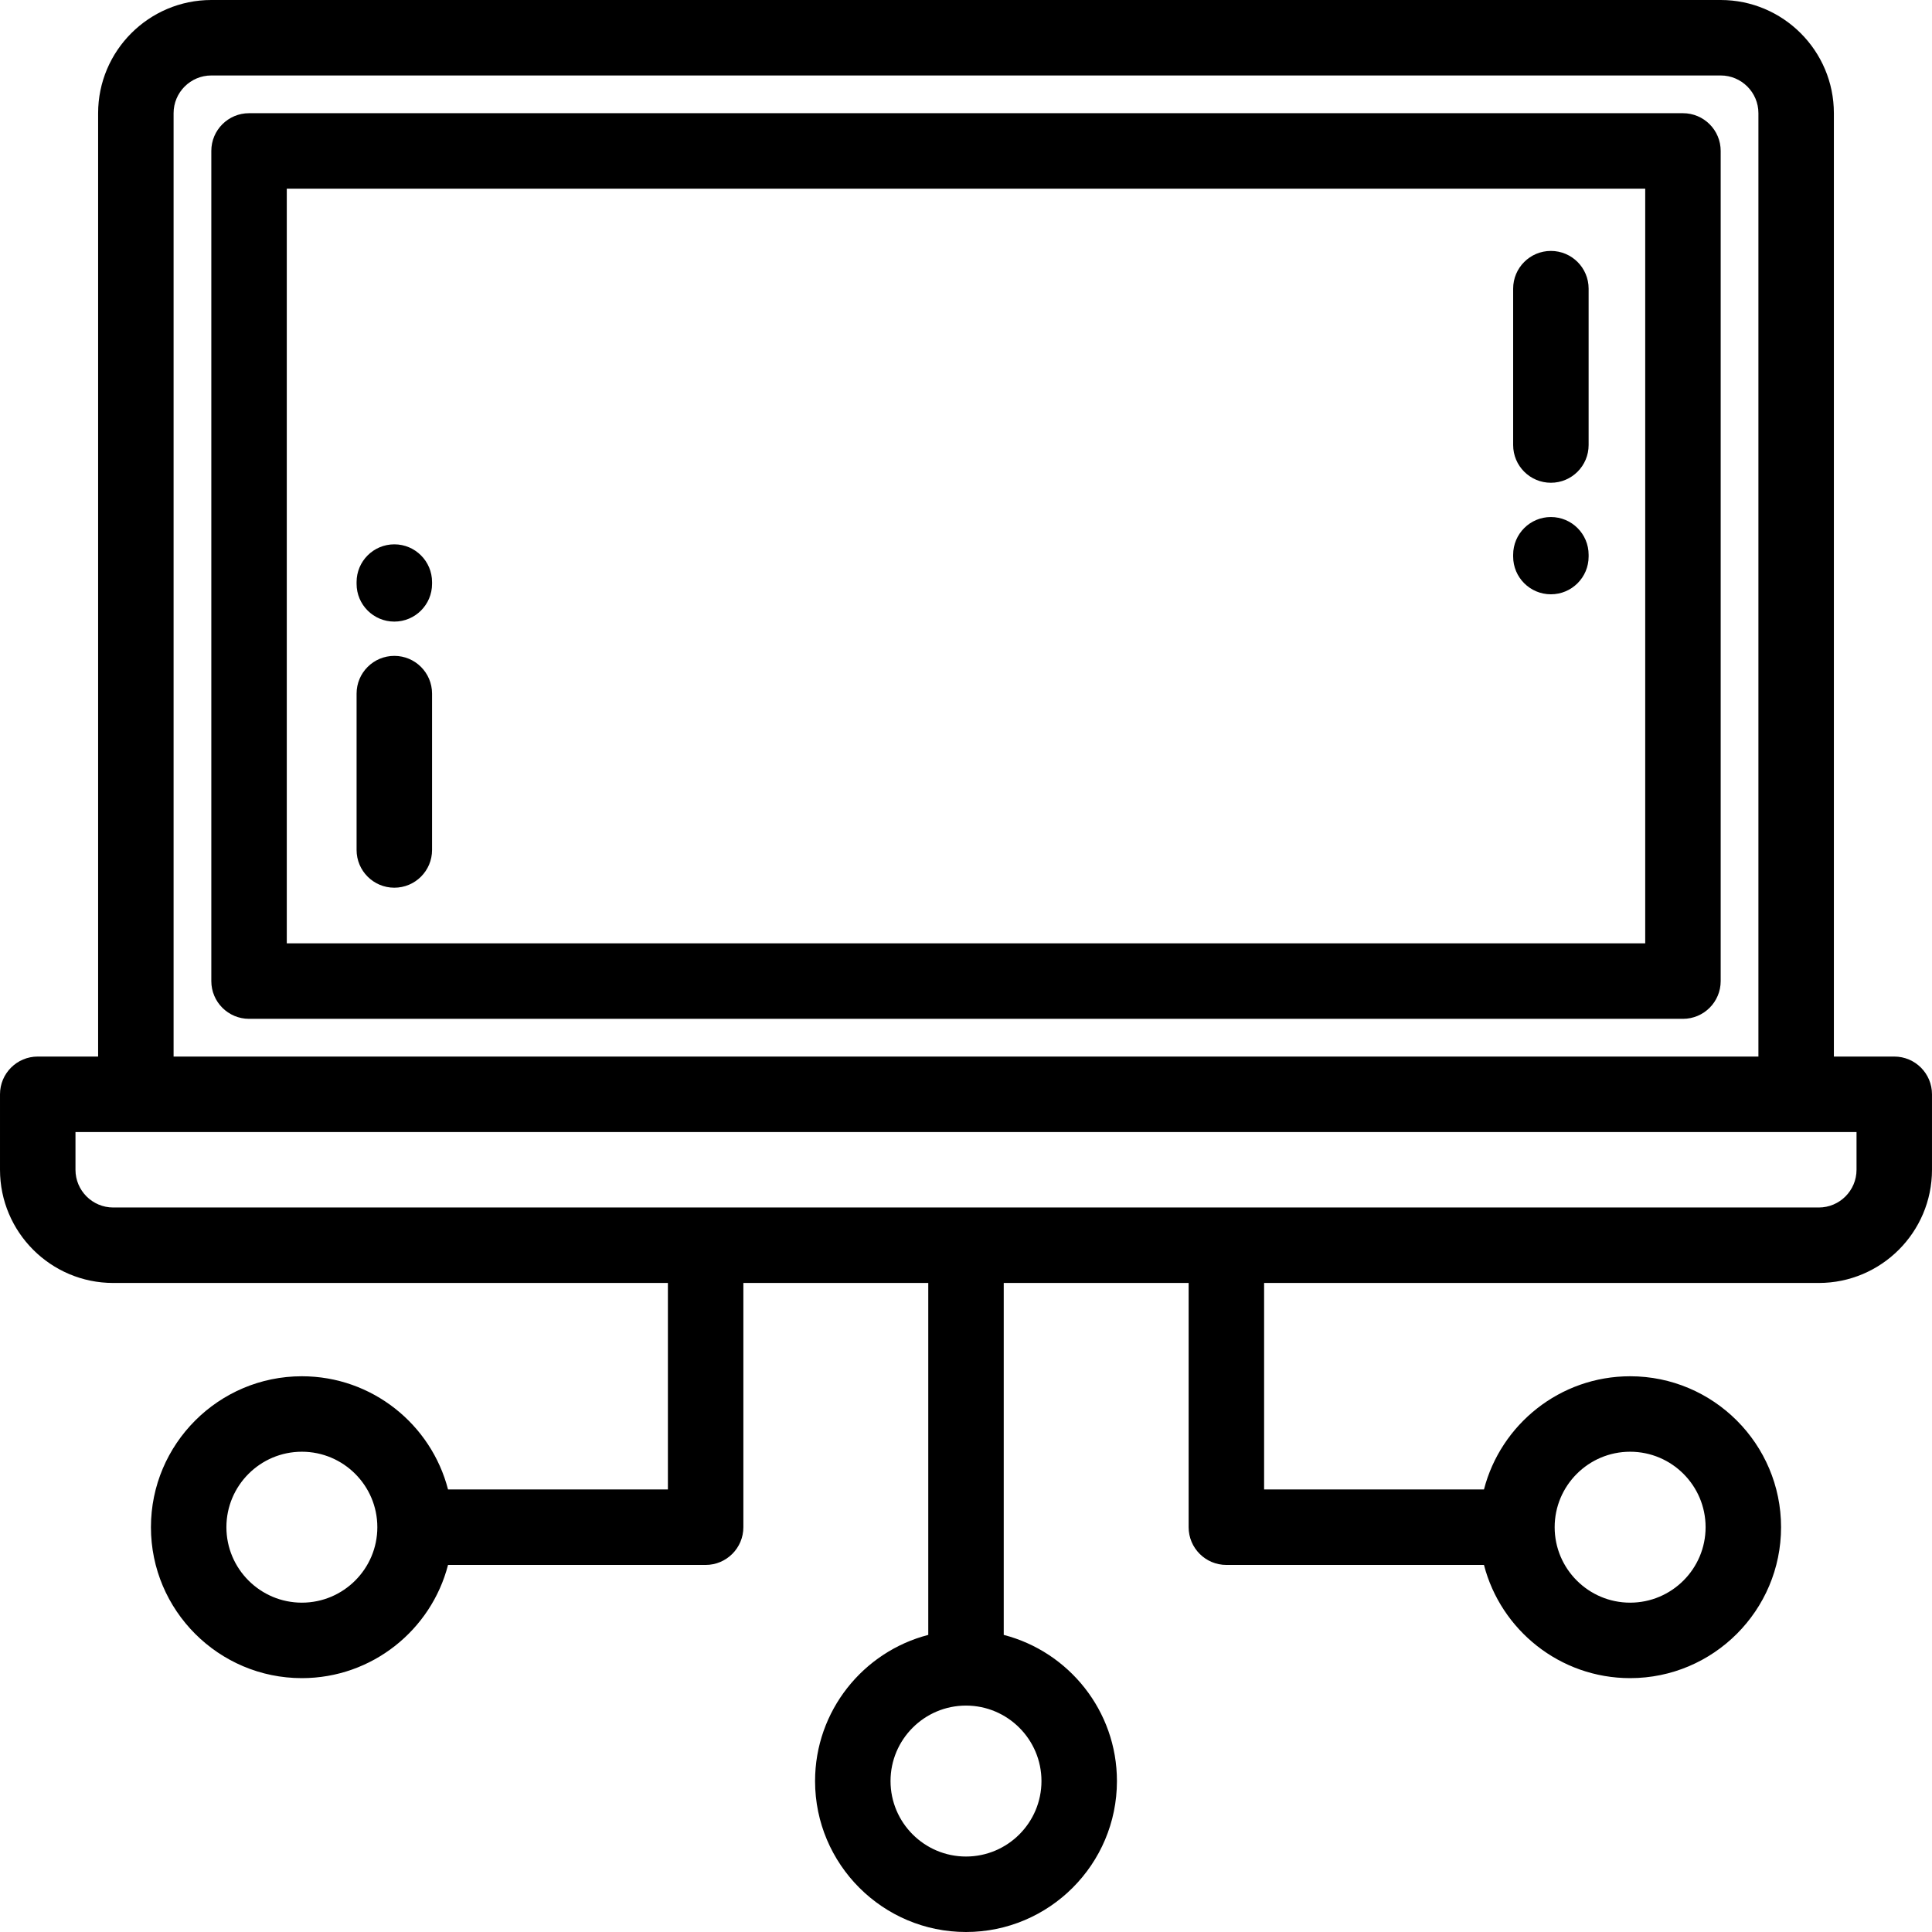 <svg xml:space="preserve" style="enable-background:new 0 0 512.003 512.003;" viewBox="0 0 512.003 512.003" y="0px" x="0px" xmlns:xlink="http://www.w3.org/1999/xlink" xmlns="http://www.w3.org/2000/svg" id="Capa_1" version="1.1">
<g>
	<g>
		<path d="M446.003,29.999H66.001c-5.522,0-10,4.477-10,10v220.003c0,5.523,4.478,10,10,10h380.001c5.522,0,10-4.477,10-10V39.999
			C456.003,34.476,451.526,29.999,446.003,29.999z M436.003,250.001H76.001V49.999h360.001V250.001z"></path>
	</g>
</g>
<g>
	<g>
		<path d="M502.002,280H486V30.001C486,13.458,472.542,0,456.002,0H56.003c-16.542,0-30,13.458-30,30.001V280H10.001
			c-5.522,0-10,4.477-10,10v20c0,16.543,13.458,30.001,30.001,30.001h146.999v54.724h-58.267c-4.452-17.233-20.131-30-38.734-30
			c-22.056,0-40,17.944-40,40c0,22.056,17.944,40,40,40c18.604,0,34.282-12.768,38.734-30h68.267c5.522,0,10-4.477,10-10v-64.724h49
			v93.267c-17.232,4.451-30,20.13-30,38.734c0,22.056,17.944,40.001,40,40.001c22.056,0,40-17.944,40-40.001
			c0-18.604-12.768-34.283-30-38.734v-93.267h49.001v64.724c0,5.523,4.477,10,10,10h68.266c4.452,17.233,20.131,30,38.734,30
			c22.056,0,40-17.944,40-40c0-22.056-17.944-40-40-40c-18.604,0-34.282,12.767-38.734,30h-58.266v-54.724H482
			c16.543,0,30.001-13.458,30.001-30.001v-20C512.001,284.478,507.523,280,502.002,280z M80,424.725c-11.028,0-20-8.972-20-20
			c0-11.028,8.972-20,20-20s20,8.972,20,20C100,415.753,91.029,424.725,80,424.725z M432.003,384.725c11.028,0,20,8.972,20,20
			c0,11.028-8.972,20-20,20s-20-8.972-20-20S420.974,384.725,432.003,384.725z M46.003,30.001c0-5.515,4.486-10.001,10-10.001
			h399.999c5.514,0,9.999,4.486,9.999,10.001V280H46.003V30.001z M276.002,472.001c0,11.028-8.972,20.001-20,20.001
			c-11.028,0-20-8.972-20-20.001c0-11.028,8.972-20,20-20C267.029,452.001,276.002,460.974,276.002,472.001z M492.002,310
			c0,5.514-4.486,10.001-10.001,10.001H325.052c-0.017,0-0.032-0.003-0.049-0.003c-0.017,0-0.032,0.003-0.049,0.003h-68.904
			c-0.016,0-0.031-0.003-0.048-0.003c-0.017,0-0.032,0.003-0.048,0.003h-68.904c-0.016,0-0.031-0.003-0.048-0.003
			c-0.017,0-0.032,0.003-0.048,0.003H30.003c-5.515,0-10.001-4.486-10.001-10.001v-10h472V310z"></path>
	</g>
</g>
<g>
	<g>
		<path d="M104.5,144.255c-5.522,0-10,4.477-10,10v0.475c0,5.523,4.478,10,10,10c5.522,0,10-4.477,10-10v-0.475
			C114.5,148.732,110.023,144.255,104.5,144.255z"></path>
	</g>
</g>
<g>
	<g>
		<path d="M104.5,173.814c-5.522,0-10,4.477-10,10v41.438c0,5.523,4.478,10,10,10c5.522,0,10-4.477,10-10v-41.438
			C114.5,178.291,110.023,173.814,104.5,173.814z"></path>
	</g>
</g>
<g>
	<g>
		<path d="M411.003,66.498c-5.522,0-10,4.477-10,10v41.438c0,5.523,4.477,10,10,10c5.522,0,10-4.477,10-10V76.498
			C421.003,70.975,416.526,66.498,411.003,66.498z"></path>
	</g>
</g>
<g>
	<g>
		<path d="M411.003,137.02c-5.522,0-10,4.477-10,10v0.475c0,5.523,4.477,10,10,10c5.522,0,10-4.477,10-10v-0.475
			C421.003,141.497,416.526,137.02,411.003,137.02z"></path>
	</g>
</g>
<g>
</g>
<g>
</g>
<g>
</g>
<g>
</g>
<g>
</g>
<g>
</g>
<g>
</g>
<g>
</g>
<g>
</g>
<g>
</g>
<g>
</g>
<g>
</g>
<g>
</g>
<g>
</g>
<g>
</g>
</svg>
